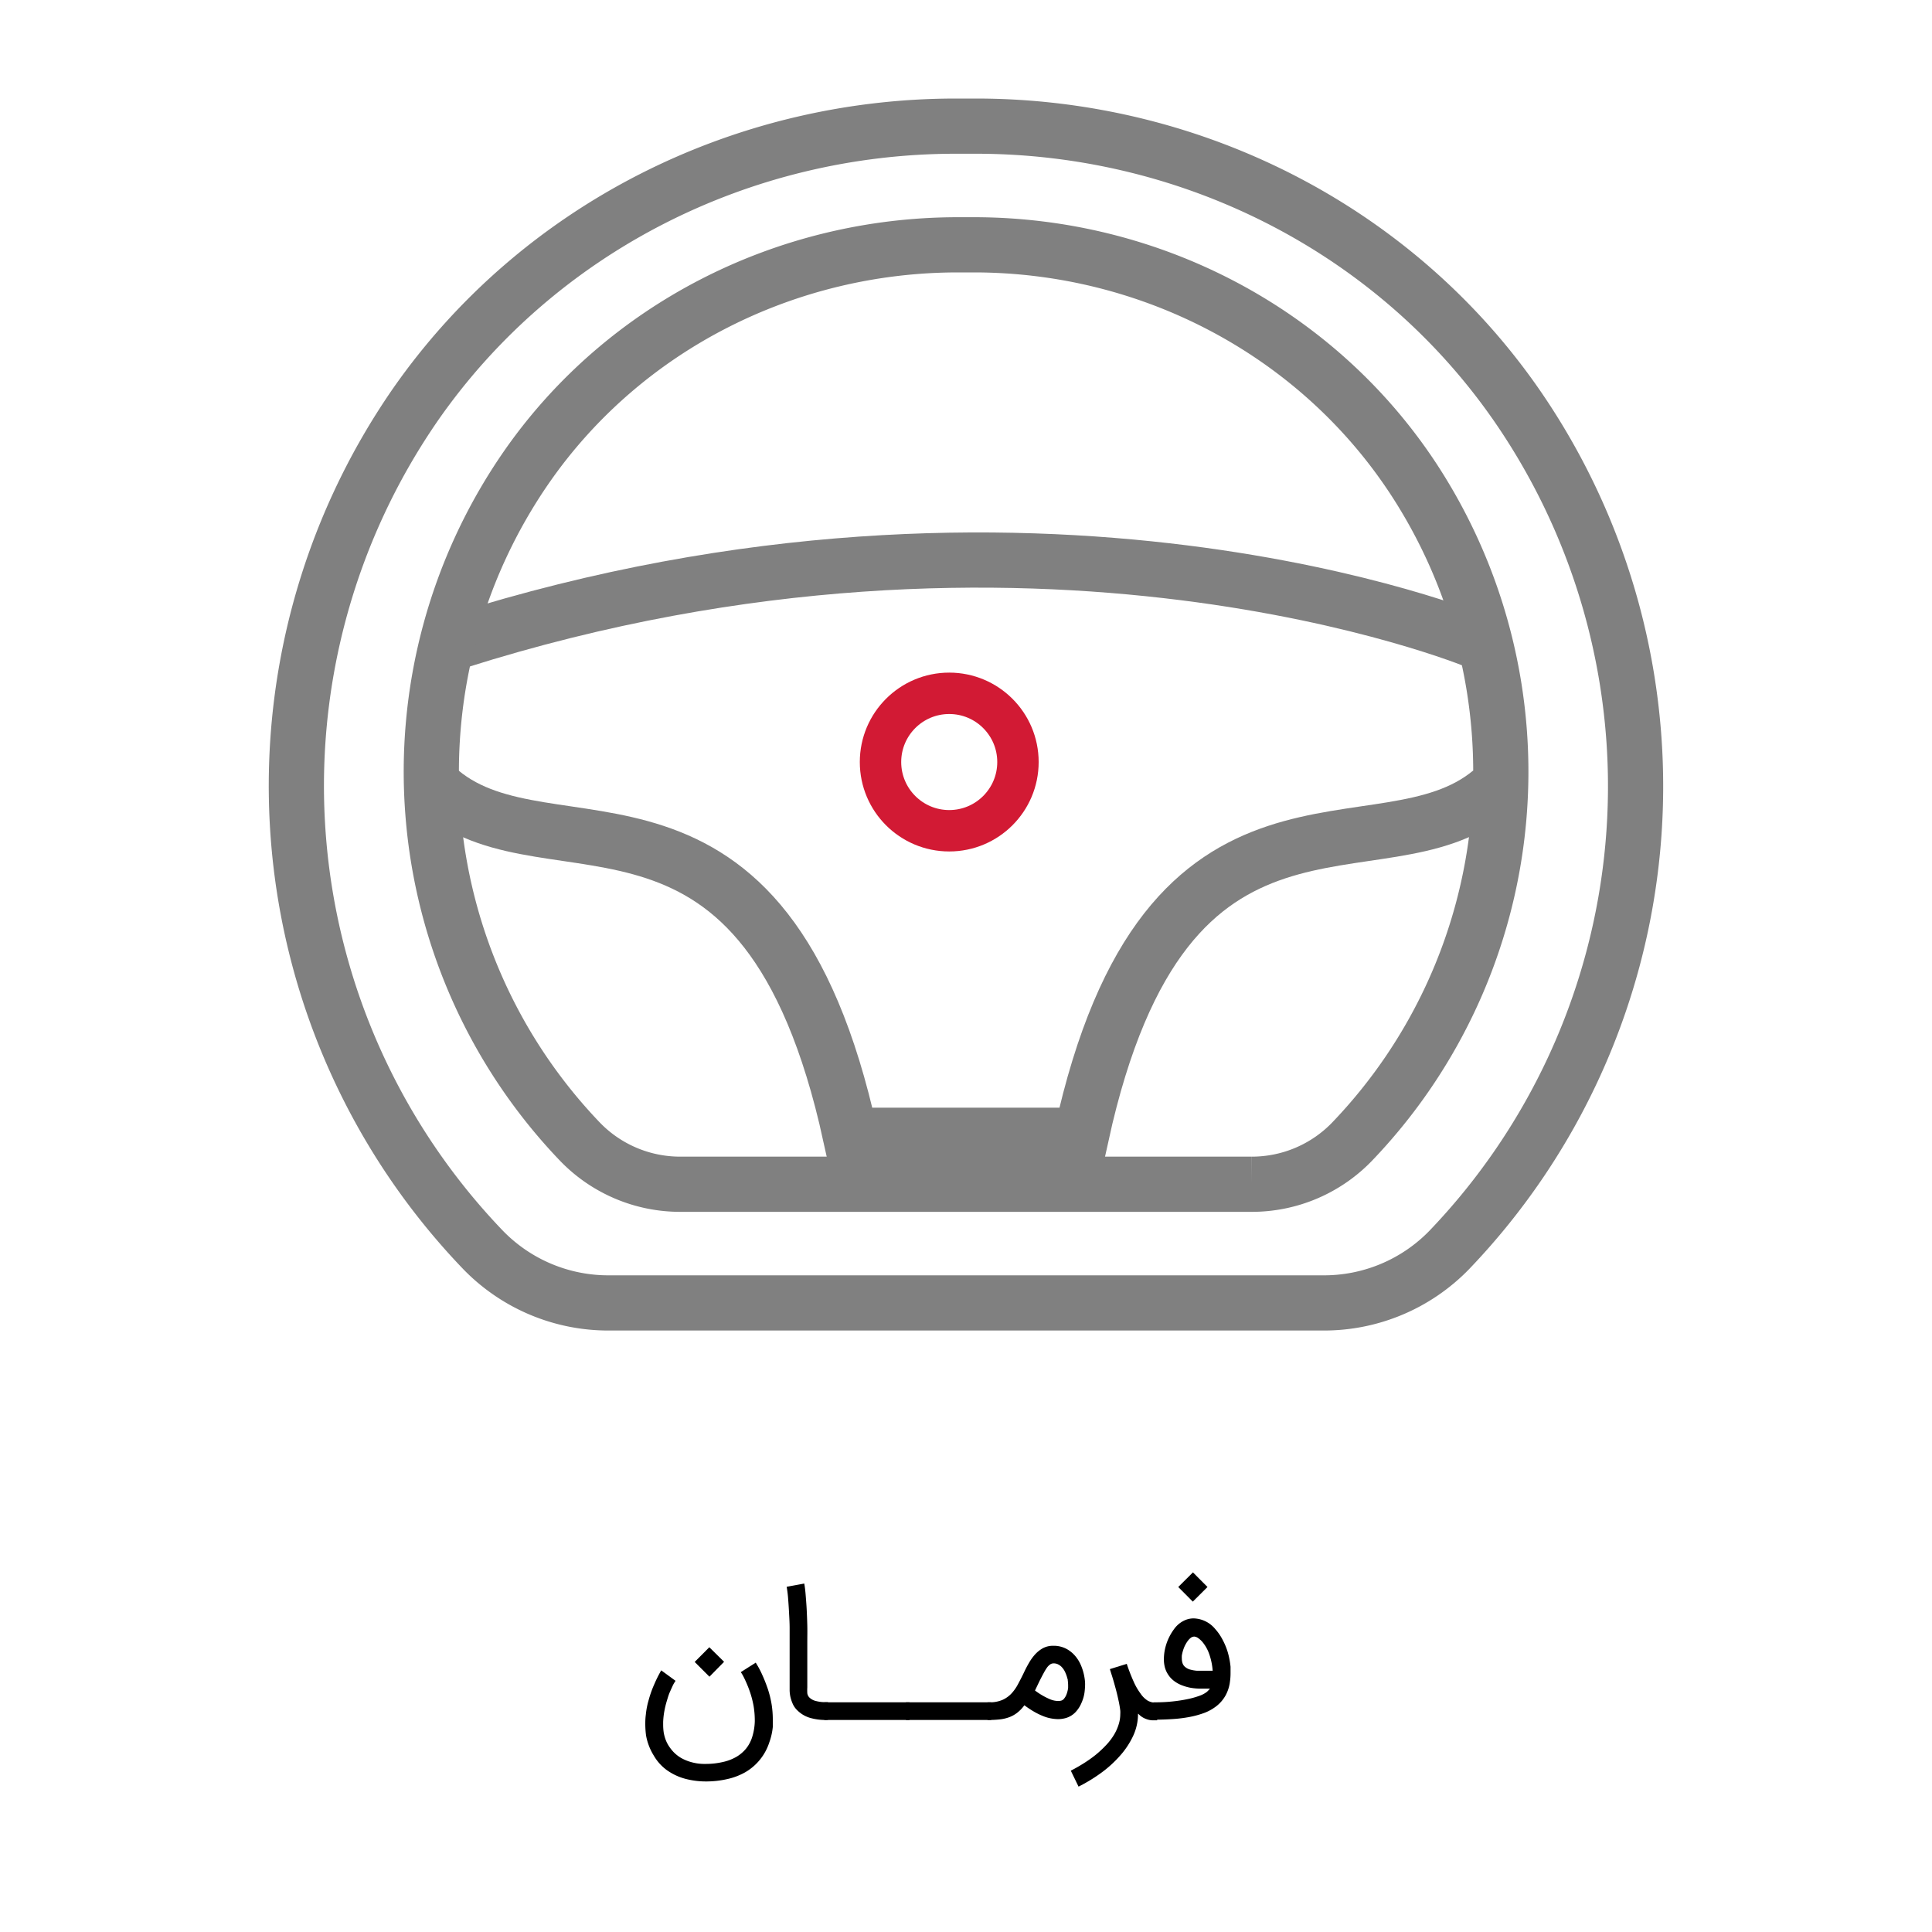 <svg xmlns="http://www.w3.org/2000/svg" id="Layer_1" data-name="Layer 1" viewBox="0 0 280 280"><defs><style>.cls-1,.cls-2{fill:none;stroke-miterlimit:10;}.cls-1{stroke:#d21a34;stroke-width:6px;}.cls-2{stroke:gray;stroke-width:8px;}</style></defs><circle class="cls-1" cx="137.57" cy="110.44" r="9.96"></circle><path class="cls-2" d="M213.94,92.93S150,66.46,66.39,92.93"></path><path class="cls-2" d="M216.07,114.74c-16,13.31-47-6.55-59.34,49.79h-33.5c-12.35-56.34-43.31-36.48-59.34-49.79"></path><path class="cls-2" d="M141.43,18.28h-2.9C107.44,18.28,78,33.1,60.21,58.63A97.11,97.11,0,0,0,70,181.14a25.29,25.29,0,0,0,18.26,7.69H191.79a25.29,25.29,0,0,0,18.26-7.69,97.11,97.11,0,0,0,11-120.57C203.52,33.92,173.36,18.28,141.43,18.28Z"></path><path class="cls-2" d="M141.14,35.48h-2.31c-24.82,0-48.36,11.83-62.52,32.21a77.51,77.51,0,0,0,7.77,97.8,20.18,20.18,0,0,0,14.57,6.14h82.7a20.18,20.18,0,0,0,14.57-6.14,77.45,77.45,0,0,0,8.82-96.25C190.71,48,166.63,35.48,141.14,35.48Z"></path><path d="M93.63,251.51a12.87,12.87,0,0,1-.11-1.63c0-.33,0-.79.08-1.39a11.37,11.37,0,0,1,.41-2.11,15.66,15.66,0,0,1,.82-2.3,19,19,0,0,1,1-2l2.08,1.52a4.9,4.9,0,0,0-.4.67c-.14.3-.29.64-.45,1s-.29.82-.43,1.28a13,13,0,0,0-.35,1.46,11,11,0,0,0-.17,1.54c0,.14,0,.29,0,.43a8.05,8.05,0,0,0,.08,1.11,5.91,5.91,0,0,0,.2.81,4.88,4.88,0,0,0,.45,1,6,6,0,0,0,.76,1,5.15,5.15,0,0,0,1.1.87,6.43,6.43,0,0,0,1.52.62,6.93,6.93,0,0,0,2,.25,10.79,10.79,0,0,0,2.51-.27,6.79,6.79,0,0,0,2-.76,5.24,5.24,0,0,0,1.42-1.22,5.14,5.14,0,0,0,.86-1.64,8.42,8.42,0,0,0,.38-2.26v-.15a12.76,12.76,0,0,0-.17-2.07,14,14,0,0,0-.48-1.91,16.26,16.26,0,0,0-.61-1.57c-.2-.45-.37-.8-.52-1.06a3.9,3.9,0,0,0-.25-.39l2.17-1.38.33.56a13,13,0,0,1,.65,1.3c.25.54.5,1.18.75,1.9a14.81,14.81,0,0,1,.58,2.36,14,14,0,0,1,.16,2.07c0,.19,0,.57,0,1.13a9.24,9.24,0,0,1-.51,2.25,7.75,7.75,0,0,1-3.47,4.31,9.38,9.38,0,0,1-2.63,1,13.64,13.64,0,0,1-3.05.34,11.59,11.59,0,0,1-3.12-.41,8.28,8.28,0,0,1-2.59-1.24,6.8,6.8,0,0,1-1.88-2.1A8.28,8.28,0,0,1,93.63,251.51Zm11.31-10.67L102.82,243l-2.14-2.14,2.12-2.13Z"></path><path d="M119.72,249.27a7.89,7.89,0,0,1-2.44-.34,4.36,4.36,0,0,1-1.72-1.05,3,3,0,0,1-.66-.92,5.71,5.71,0,0,1-.34-1,5.16,5.16,0,0,1-.12-.92c0-.29,0-.54,0-.75v-.62c0-.34,0-.78,0-1.32s0-1.16,0-1.85,0-1.42,0-2.18,0-1.53,0-2.34-.05-1.59-.09-2.35-.09-1.45-.14-2.09-.13-1.16-.2-1.57l2.55-.47c.08.44.15,1,.2,1.63s.11,1.34.15,2.1.07,1.55.09,2.37,0,1.62,0,2.4v6.55a7.12,7.12,0,0,0,0,.83,1.06,1.06,0,0,0,.34.67,2,2,0,0,0,.9.47,5.23,5.23,0,0,0,1.41.17H120v2.56Z"></path><path d="M131.81,246.71v2.56H119.46v-2.56Z"></path><path d="M143.64,246.71v2.56H131.29v-2.56Z"></path><path d="M143.38,246.71a4.55,4.55,0,0,0,1.93-.36,4.05,4.05,0,0,0,1.31-.95,6.32,6.32,0,0,0,.94-1.36c.27-.51.53-1,.8-1.57s.49-1,.75-1.44a7.1,7.1,0,0,1,.9-1.26,4.57,4.57,0,0,1,1.15-.91,3.15,3.15,0,0,1,1.51-.34,3.94,3.94,0,0,1,1.82.41,4.41,4.41,0,0,1,1.35,1.08,5.28,5.28,0,0,1,.89,1.51,7.55,7.55,0,0,1,.46,1.72,5.49,5.49,0,0,1,.07.91,10.66,10.66,0,0,1-.08,1.1,5.37,5.37,0,0,1-.42,1.49,4.45,4.45,0,0,1-.92,1.43,3.16,3.16,0,0,1-1.44.84,4.3,4.3,0,0,1-1.07.14,6.26,6.26,0,0,1-.8-.07,5.67,5.67,0,0,1-1.3-.35,10,10,0,0,1-1.47-.72,14.68,14.68,0,0,1-1.3-.87,5.42,5.42,0,0,1-1.07,1.11,4.37,4.37,0,0,1-1.18.64,5.73,5.73,0,0,1-1.33.3,14.16,14.16,0,0,1-1.5.08h-.26v-2.56ZM150,245a10.09,10.09,0,0,0,2.16,1.26,3.12,3.12,0,0,0,1.17.26,1.66,1.66,0,0,0,.46-.05.78.78,0,0,0,.43-.3,2.15,2.15,0,0,0,.36-.64,4.24,4.24,0,0,0,.22-.9c0-.14,0-.28,0-.41a5.31,5.31,0,0,0-.05-.68c0-.06,0-.17-.07-.32a3.29,3.29,0,0,0-.15-.49,4.51,4.51,0,0,0-.25-.57,2.85,2.85,0,0,0-.38-.53,1.85,1.85,0,0,0-.52-.4,1.41,1.41,0,0,0-.69-.16.86.86,0,0,0-.49.15,2,2,0,0,0-.46.46,7.07,7.07,0,0,0-.48.79c-.17.31-.36.68-.58,1.11Z"></path><path d="M164.93,248.37a7.53,7.53,0,0,1-.73,3.26,11.81,11.81,0,0,1-1.94,2.89A16.72,16.72,0,0,1,159.5,257a23,23,0,0,1-3.19,1.93l-1.12-2.31c.62-.32,1.24-.67,1.86-1.06a18.88,18.88,0,0,0,1.75-1.24,15.71,15.71,0,0,0,1.51-1.41,8.82,8.82,0,0,0,1.17-1.54,6.83,6.83,0,0,0,.71-1.68,5.06,5.06,0,0,0,.17-1.28,3.68,3.68,0,0,0,0-.49,15.76,15.76,0,0,0-.28-1.59c-.12-.57-.26-1.13-.41-1.68s-.29-1.06-.44-1.54-.28-.89-.38-1.21l2.45-.76a26.18,26.18,0,0,0,1,2.58,9,9,0,0,0,1,1.73,3.55,3.55,0,0,0,1,1,2.32,2.32,0,0,0,1.19.31h.21v2.56h-.22l-.47,0a2.56,2.56,0,0,1-.63-.1,3.22,3.22,0,0,1-.71-.29,2.78,2.78,0,0,1-.68-.54Z"></path><path d="M167.16,246.71h.26a21.76,21.76,0,0,0,2.65-.14,20.8,20.8,0,0,0,2.18-.35,11.72,11.72,0,0,0,1.63-.47,3.73,3.73,0,0,0,1-.53,2.27,2.27,0,0,0,.27-.26l.21-.23H174a8.74,8.74,0,0,1-1.37-.11,7,7,0,0,1-1.25-.34,4.7,4.7,0,0,1-1.07-.55,3.74,3.74,0,0,1-.82-.76,4.7,4.7,0,0,1-.37-.57,3.76,3.76,0,0,1-.3-.76,4.72,4.72,0,0,1-.14-1v-.22a7.16,7.16,0,0,1,.08-1,7.55,7.55,0,0,1,1.39-3.31,3.8,3.8,0,0,1,1.32-1.17,3.18,3.18,0,0,1,1.51-.39,4.19,4.19,0,0,1,3.13,1.53,7.45,7.45,0,0,1,1.07,1.55,9.67,9.67,0,0,1,.77,1.87,11.71,11.71,0,0,1,.39,2.06c0,.3,0,.6,0,.9a8.11,8.11,0,0,1-.08,1.21,5.55,5.55,0,0,1-.65,2.06,5.18,5.18,0,0,1-1.26,1.49,6.75,6.75,0,0,1-1.74,1,13.25,13.25,0,0,1-2.13.6,19.72,19.72,0,0,1-2.39.31c-.84.06-1.69.09-2.55.1h-.44ZM175,230l-2.13,2.12L170.76,230l2.13-2.12Zm-2,7.2a.77.77,0,0,0-.43.17,2.32,2.32,0,0,0-.49.53,4.55,4.55,0,0,0-.47.86,5.72,5.72,0,0,0-.33,1.18,3.91,3.91,0,0,0,0,.46,2.08,2.08,0,0,0,.09.6,1.15,1.15,0,0,0,.38.58,1.9,1.9,0,0,0,.75.39,5.24,5.24,0,0,0,1,.17l1.25,0c.39,0,.72,0,1,0a9.31,9.31,0,0,0-.49-2.39,5.57,5.57,0,0,0-1.06-1.86,3.6,3.6,0,0,0-.53-.47A1.16,1.16,0,0,0,173,237.18Z"></path></svg>